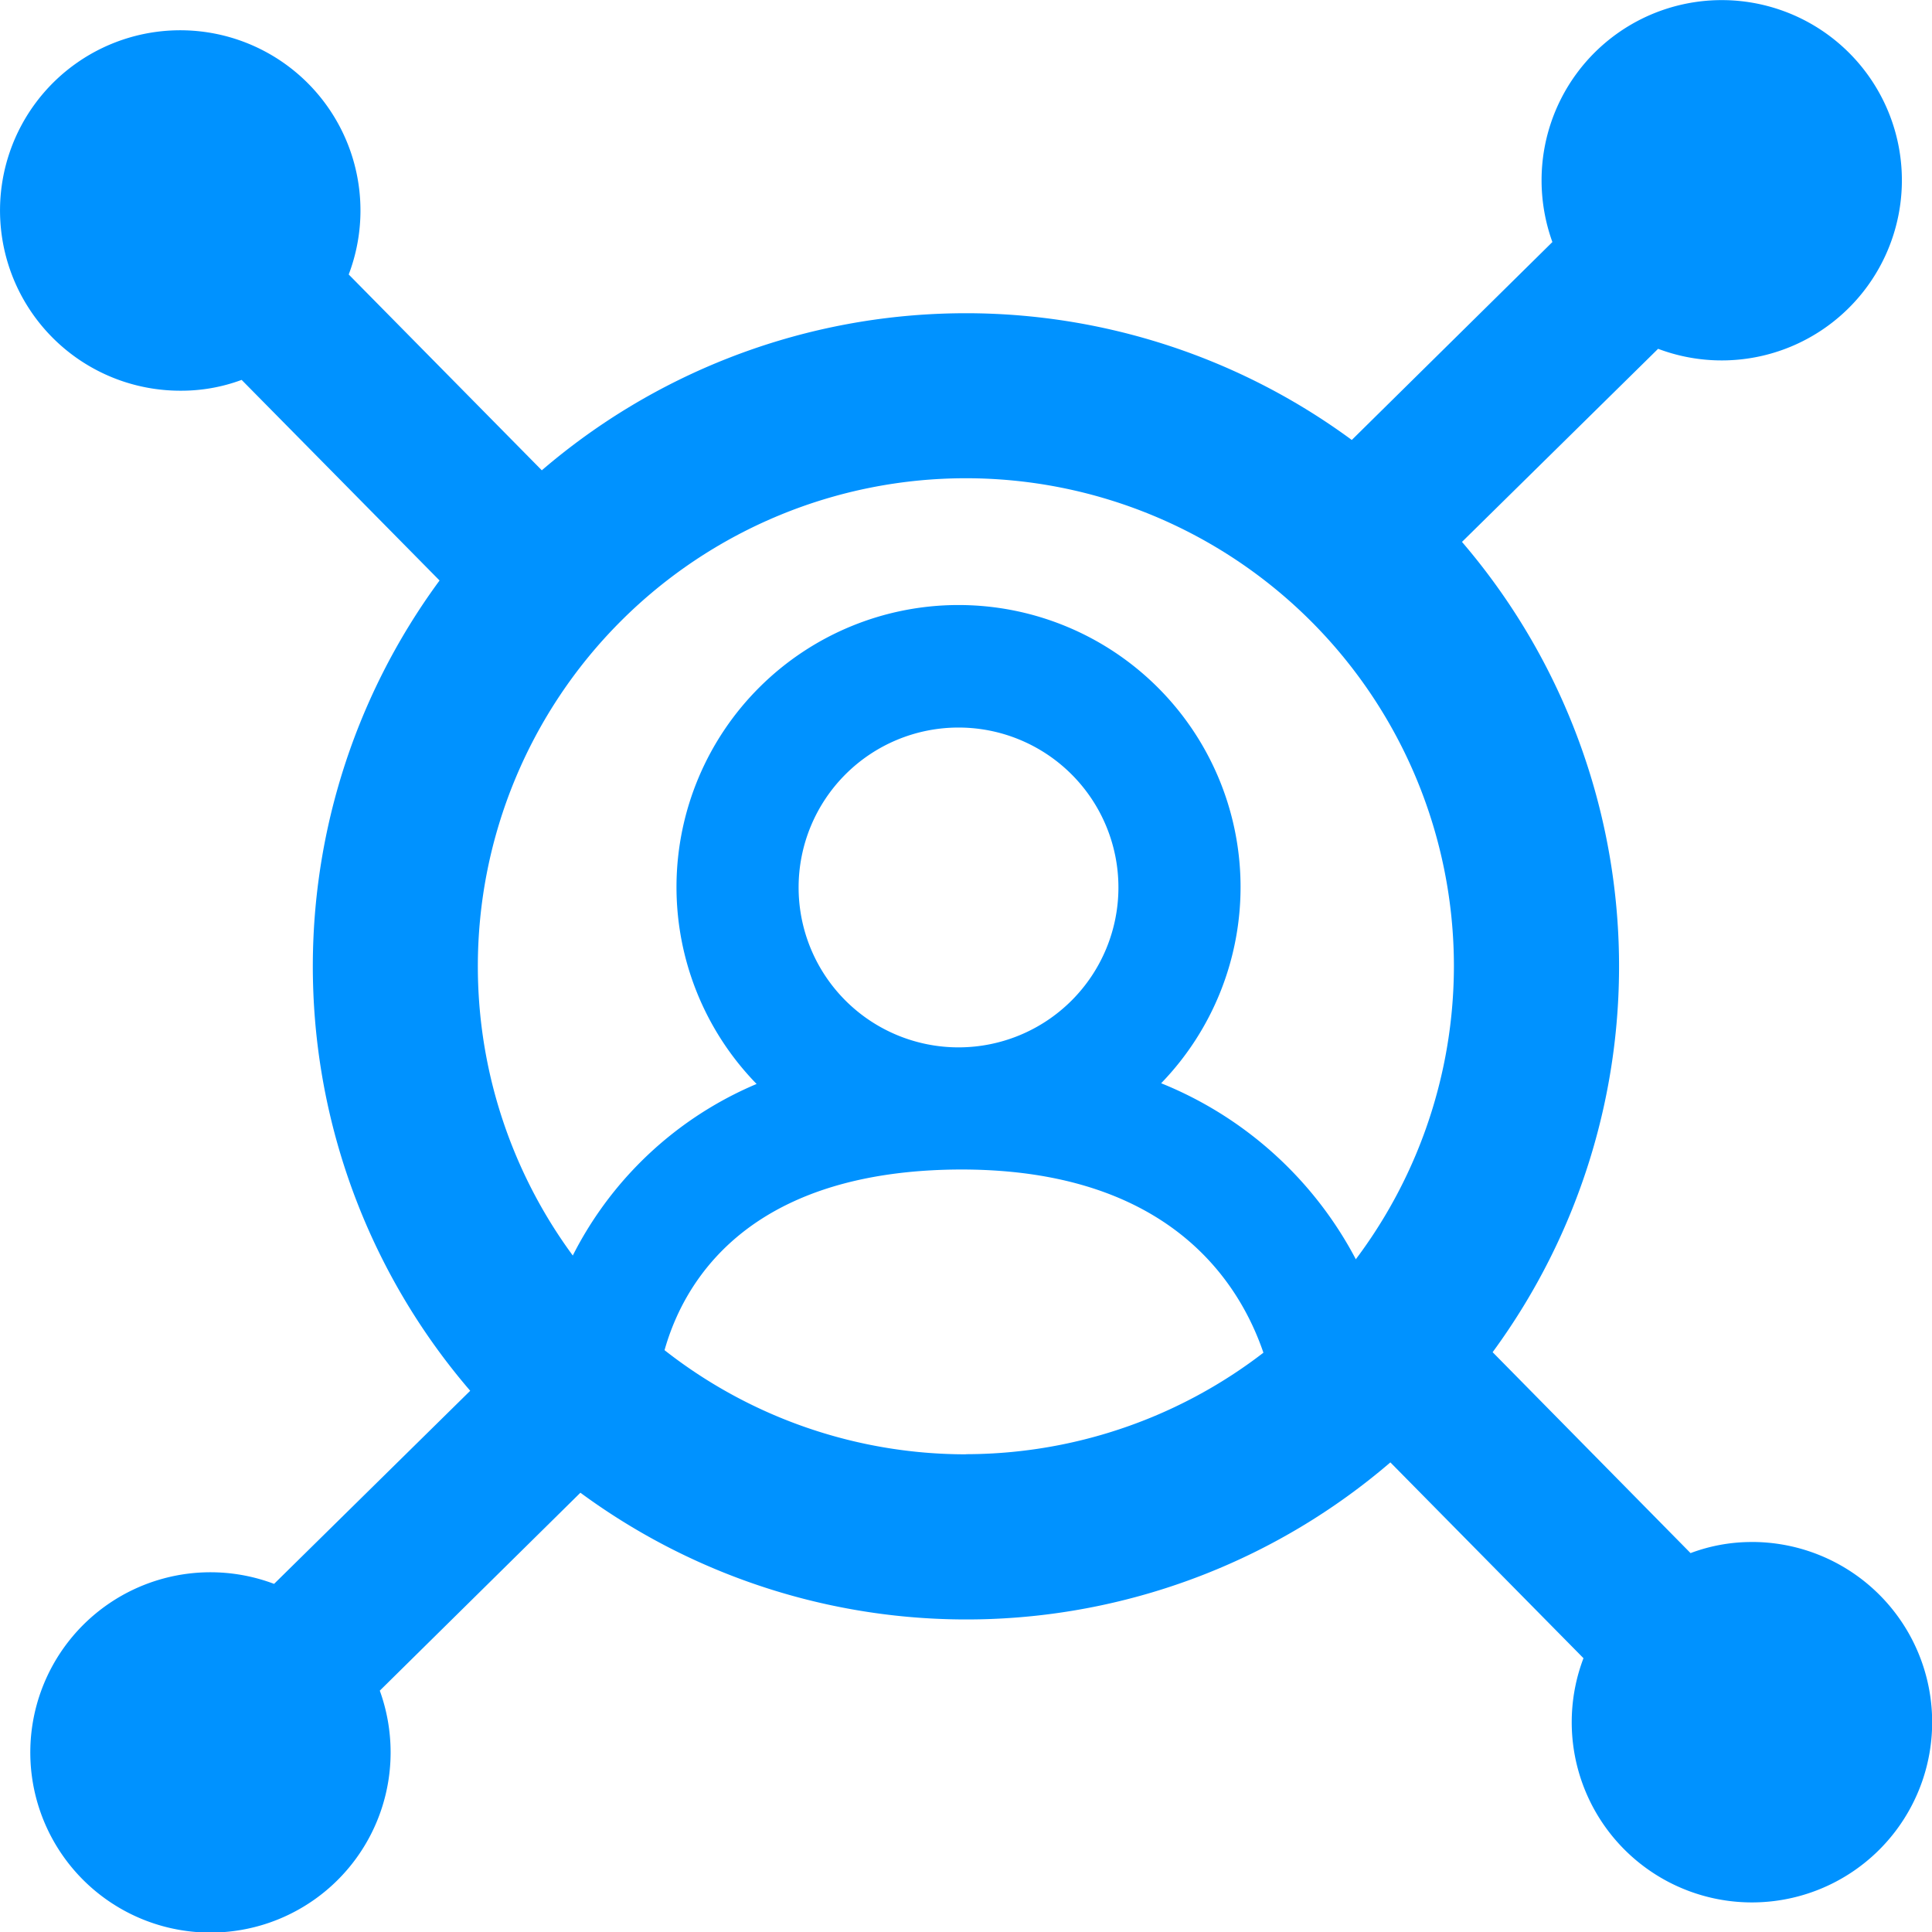 <svg xmlns="http://www.w3.org/2000/svg" width="61.974" height="61.983" viewBox="0 0 61.974 61.983">
  <g id="Custom_social_networking" data-name="Custom social networking" transform="translate(-711.09 -438.035)">
    <path id="Path_1460" data-name="Path 1460" d="M1252.335,663.148a9.047,9.047,0,1,0-12.977.023,11.713,11.713,0,0,0-7.137,10.093,1.952,1.952,0,0,0,1.921,1.975h.039a1.967,1.967,0,0,0,1.958-1.914c.02-.752.467-7.353,9.709-7.41,9.329-.036,10.12,6.978,10.18,7.768a1.959,1.959,0,0,0,1.954,1.838c.041,0,.082,0,.124,0a1.958,1.958,0,0,0,1.833-2.077A12.218,12.218,0,0,0,1252.335,663.148Zm-6.5-11.41a5.129,5.129,0,0,1,0,10.259h0a5.129,5.129,0,0,1,0-10.259Z" transform="translate(-503.998 -190.365)" fill="#0092ff"/>
    <path id="Path_2105" data-name="Path 2105" d="M129.985,167.6a5.556,5.556,0,0,0-1.965.356l-6.349-6.445a20.914,20.914,0,0,0-.983-25.992l6.291-6.194a5.779,5.779,0,1,0-3.738-5.4,5.829,5.829,0,0,0,.347,1.975l-6.435,6.349a20.881,20.881,0,0,0-25.982.973l-6.194-6.281a5.781,5.781,0,1,0-5.4,3.728,5.551,5.551,0,0,0,1.965-.347l6.349,6.435a20.879,20.879,0,0,0,.983,25.992l-6.291,6.194a5.779,5.779,0,1,0,3.738,5.4,5.83,5.83,0,0,0-.347-1.975l6.435-6.349a20.881,20.881,0,0,0,25.982-.973l6.194,6.281a5.781,5.781,0,1,0,5.4-3.728Zm-25.211-2.813a15.655,15.655,0,1,1,15.655-15.655A15.673,15.673,0,0,1,104.773,164.783Z" transform="translate(637.299 319.899)" fill="#0092ff"/>
  </g>
</svg>
